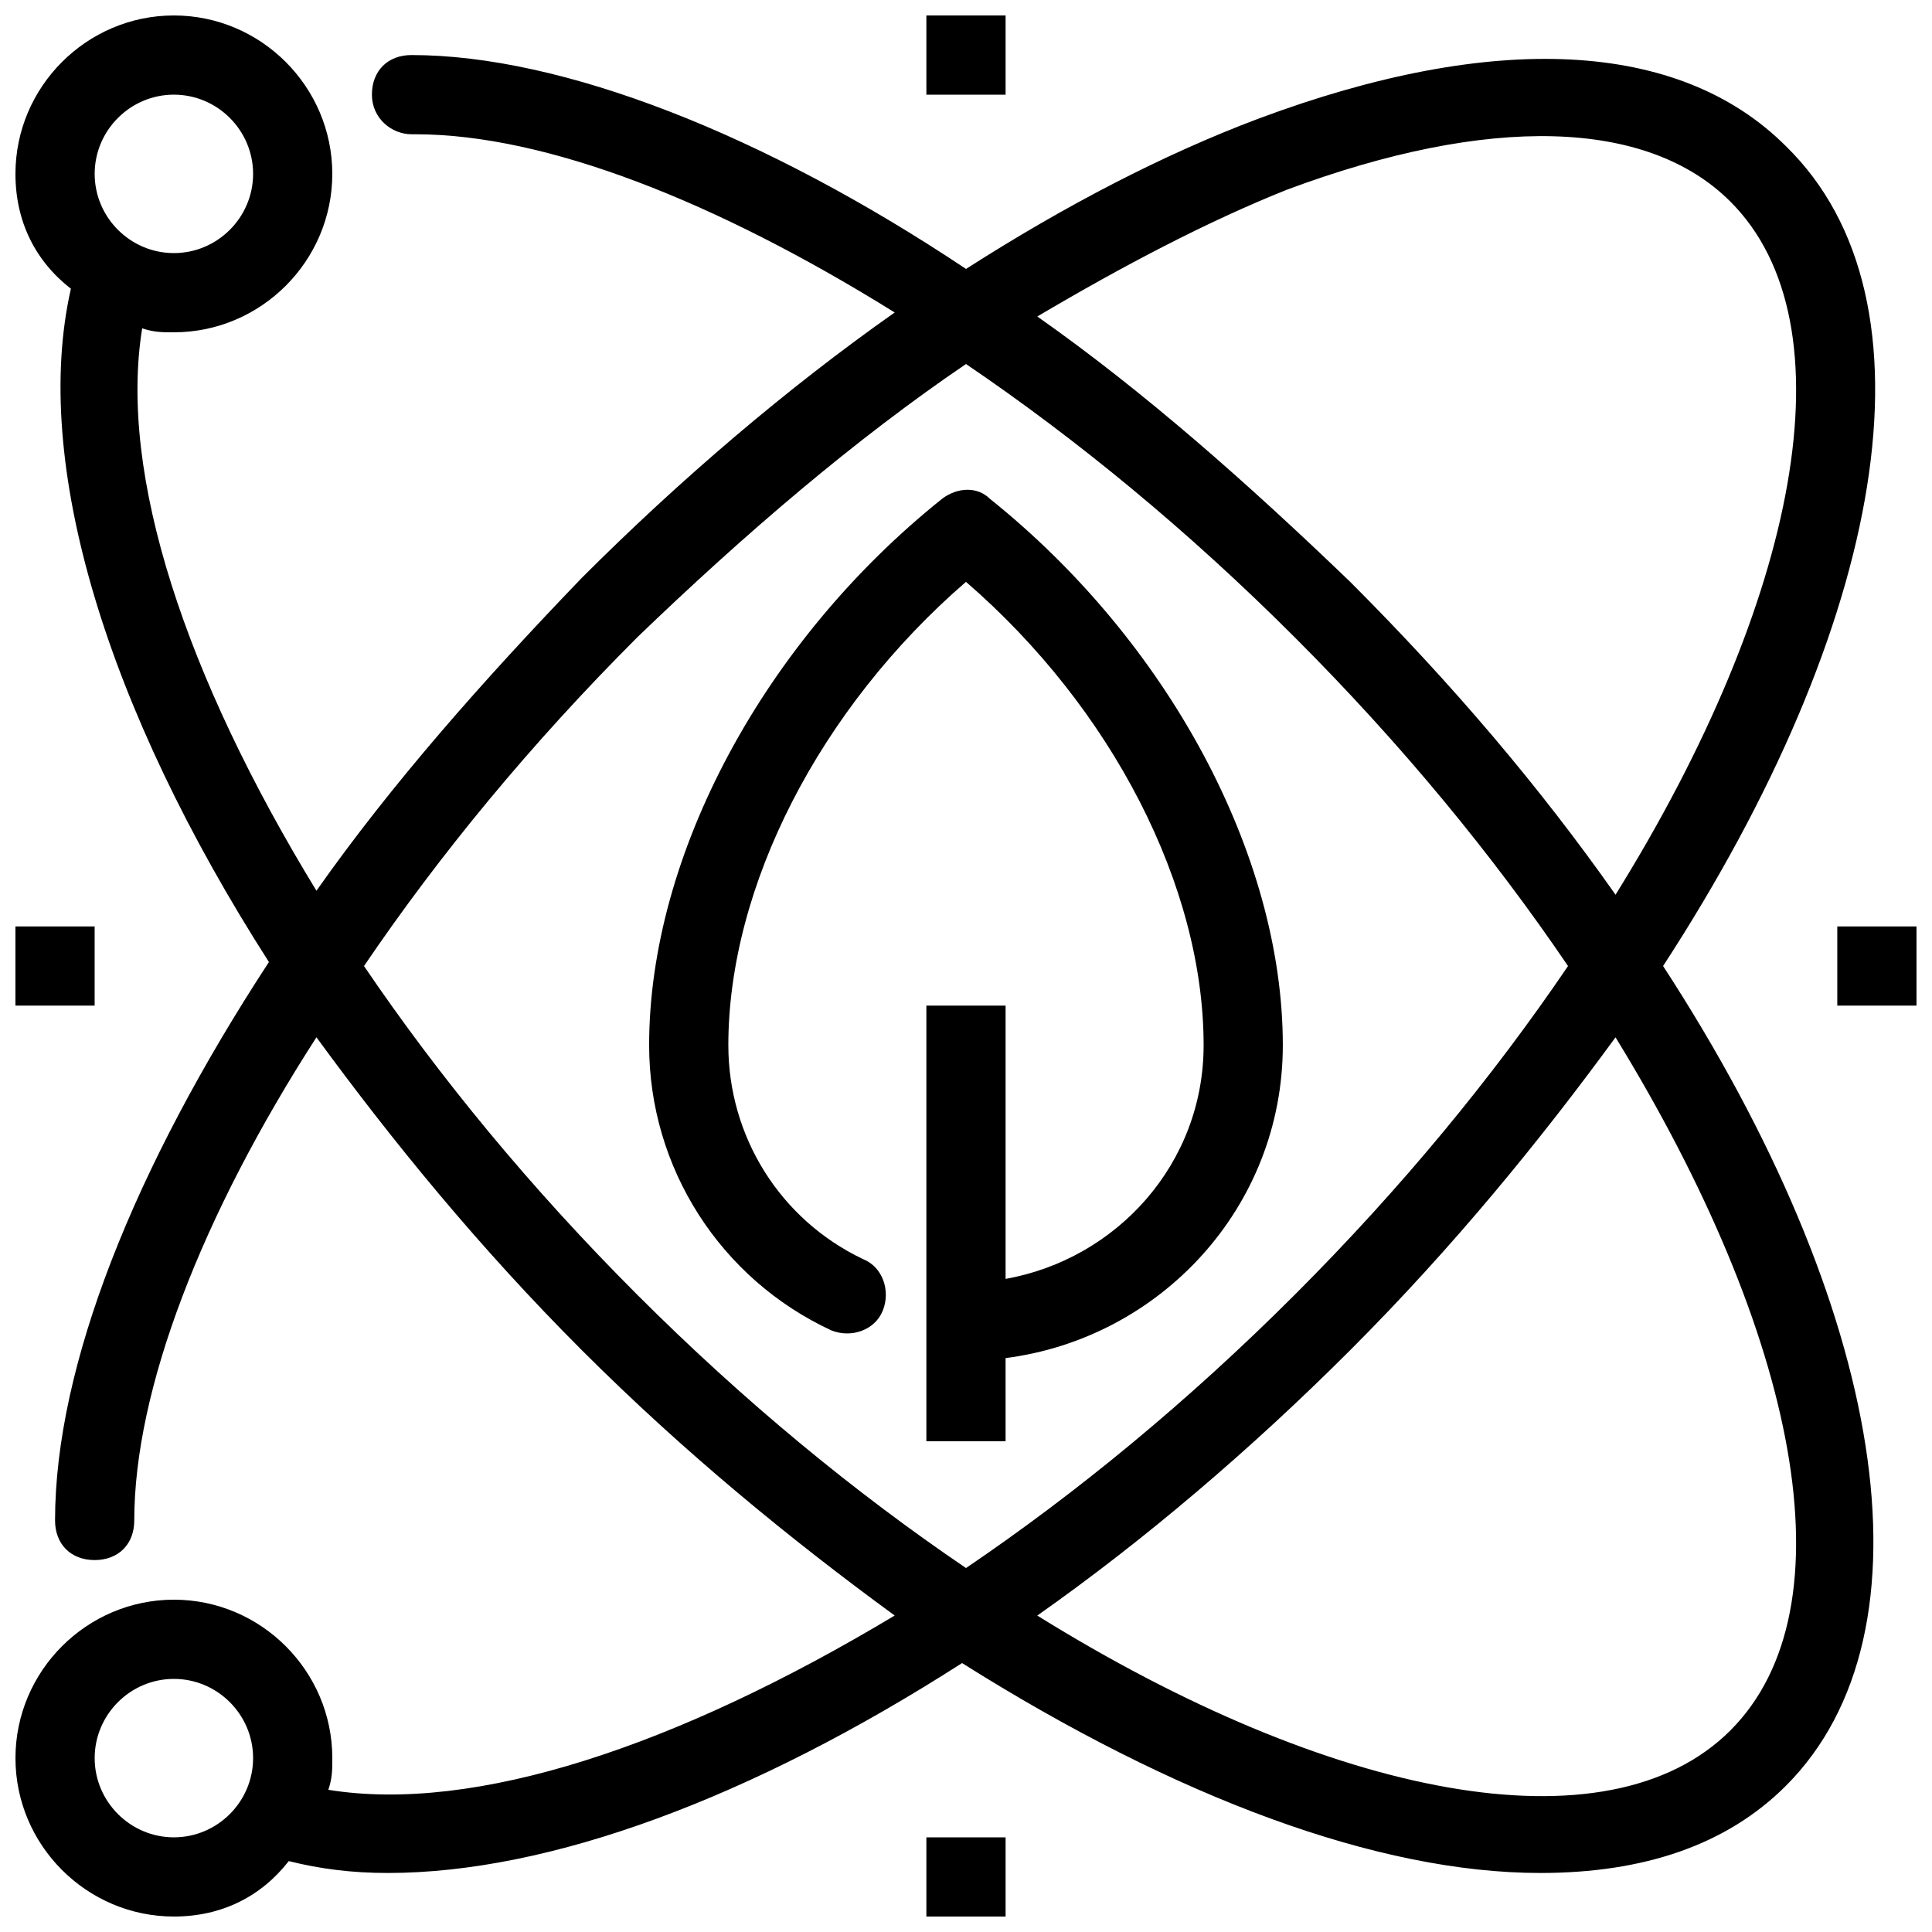 <?xml version="1.0" encoding="UTF-8"?>
<!-- Uploaded to: ICON Repo, www.svgrepo.com, Generator: ICON Repo Mixer Tools -->
<svg width="800px" height="800px" version="1.1" viewBox="144 144 512 512" xmlns="http://www.w3.org/2000/svg">
 <defs>
  <clipPath id="a">
   <path d="m148.09 148.09h503.81v503.81h-503.81z"/>
  </clipPath>
 </defs>
 <g clip-path="url(#a)">
  <path d="m483.96 420.99c0 43.035-32.539 77.672-73.473 82.918l0.004 22.039h-20.992v-115.45h20.992v72.422c29.391-5.246 52.48-30.438 52.48-61.926 0-41.984-24.141-89.215-62.977-122.8-38.836 33.586-62.977 80.82-62.977 122.8 0 24.141 13.645 46.184 35.688 56.68 5.246 2.098 7.348 8.398 5.246 13.645-2.098 5.246-8.398 7.348-13.645 5.246-29.391-13.645-48.281-43.035-48.281-75.57 0-50.383 30.438-107.06 77.672-144.84 4.199-3.148 9.445-3.148 12.594 0 47.23 37.781 77.668 94.461 77.668 144.84zm100.77-20.992c58.777 90.266 73.473 176.33 32.539 217.27-15.742 15.742-37.785 23.09-65.074 23.09-43.035 0-96.562-19.941-153.24-55.629-55.629 35.688-109.16 55.629-152.19 55.629-9.445 0-17.844-1.051-26.238-3.148-7.356 9.445-17.852 14.691-30.445 14.691-23.09 0-41.984-18.895-41.984-41.984 0-23.09 18.895-41.984 41.984-41.984s41.984 18.895 41.984 41.984c0 3.148 0 5.246-1.051 8.398 38.836 6.297 92.363-11.547 150.09-46.184-27.289-19.941-55.629-43.035-82.918-70.324-27.289-27.289-50.383-55.629-70.324-82.918-30.438 47.234-48.281 93.414-48.281 128.05 0 6.297-4.199 10.496-10.496 10.496-6.297 0-10.496-4.199-10.496-10.496 0-40.934 20.992-93.414 56.68-147.99-43.035-67.176-62.977-132.25-52.48-178.43-9.449-7.348-14.695-17.844-14.695-30.438 0-23.09 18.895-41.984 41.984-41.984s41.984 18.895 41.984 41.984-18.895 41.984-41.984 41.984c-3.148 0-5.25 0-8.398-1.051-6.297 38.836 11.547 92.363 46.184 149.04 19.941-28.34 44.082-55.629 70.324-82.918 26.238-26.238 54.578-50.383 82.918-70.324-47.23-29.391-92.363-47.23-127-47.23h-1.051c-5.246 0-10.496-4.199-10.496-10.496 0-6.297 4.199-10.496 10.496-10.496 39.887 0 93.418 20.992 146.95 56.68 26.238-16.793 52.48-30.438 77.672-39.887 61.926-23.09 111.26-20.992 139.6 7.348 41.98 40.934 26.238 127-32.539 217.27zm-415.64-209.92c0 11.547 9.445 20.992 20.992 20.992s20.992-9.445 20.992-20.992-9.445-20.992-20.992-20.992-20.992 9.445-20.992 20.992zm41.984 419.84c0-11.547-9.445-20.992-20.992-20.992s-20.992 9.445-20.992 20.992 9.445 20.992 20.992 20.992 20.992-9.445 20.992-20.992zm207.82-382.05c28.34 19.941 55.629 44.082 82.918 70.324 27.289 27.289 50.383 54.578 70.324 82.918 48.281-77.672 62.977-151.14 30.438-183.68-22.043-22.043-64.027-23.09-117.55-3.148-20.992 8.395-43.031 19.941-66.125 33.586zm-18.891 331.68c29.391-19.941 58.777-44.082 87.117-72.422 28.34-28.34 52.48-57.727 72.422-87.117-19.941-29.391-44.082-58.777-72.422-87.117-28.34-28.34-57.727-52.48-87.117-72.422-29.391 19.941-58.777 45.133-87.117 72.422-28.34 28.34-52.48 57.727-72.422 87.117 19.941 29.391 44.082 58.777 72.422 87.117 28.34 28.336 57.727 52.48 87.117 72.422zm172.13-140.65c-19.941 27.289-43.035 55.629-70.324 82.918-26.238 26.238-54.578 50.383-82.918 70.324 77.672 48.281 151.14 62.977 183.68 30.438 32.539-32.535 17.844-104.96-30.438-183.68zm-161.64-270.8h-20.992v20.992h20.992zm-20.992 503.81h20.992v-20.992h-20.992zm-220.42-262.4h-20.992v20.992h20.992zm461.82 0v20.992h20.992v-20.992z"/>
 </g>
</svg>